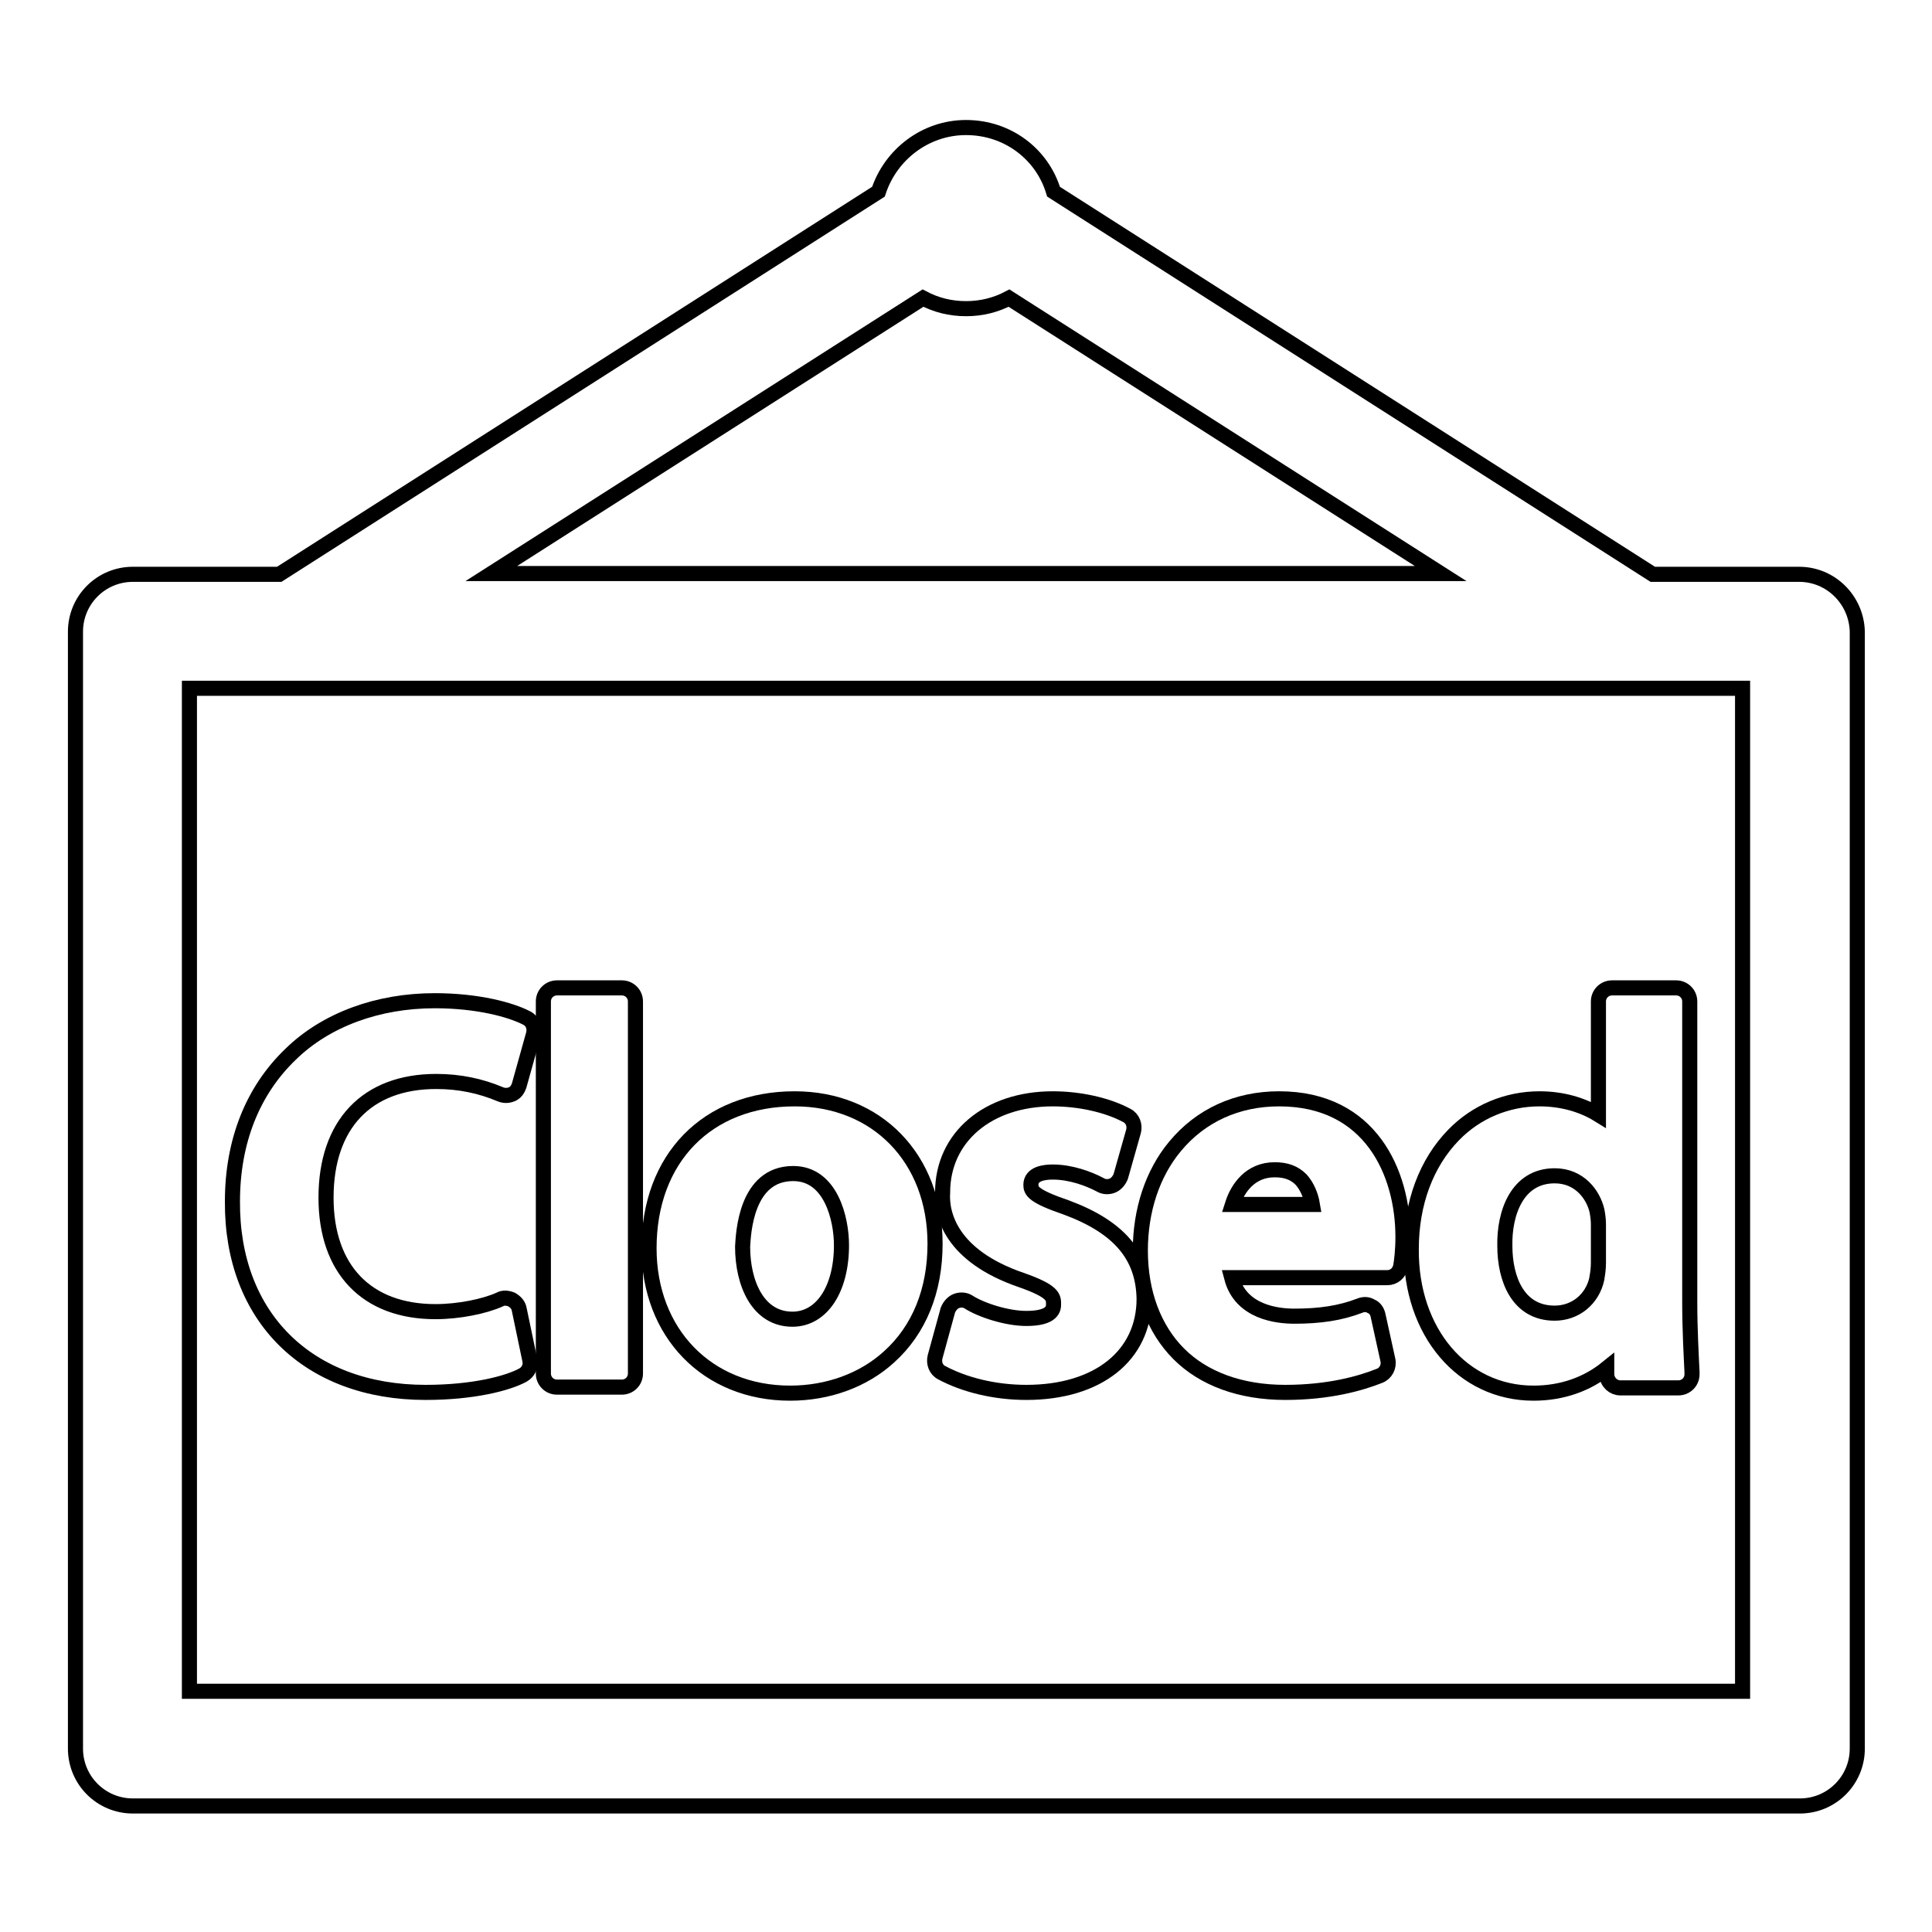 <?xml version="1.0" encoding="utf-8"?>
<!-- Svg Vector Icons : http://www.onlinewebfonts.com/icon -->
<!DOCTYPE svg PUBLIC "-//W3C//DTD SVG 1.1//EN" "http://www.w3.org/Graphics/SVG/1.1/DTD/svg11.dtd">
<svg version="1.1" xmlns="http://www.w3.org/2000/svg" xmlns:xlink="http://www.w3.org/1999/xlink" x="0px" y="0px" viewBox="0 0 256 256" enable-background="new 0 0 256 256" xml:space="preserve">
<g><g><g><g><path stroke-width="2" fill-opacity="0" stroke="#000000"  d="M238.4,76.1H219l-79.4-50.7c-1.5-5-6.1-8.5-11.6-8.5c-5.4,0-10,3.6-11.6,8.5L37,76.1H17.6c-4.2,0-7.6,3.4-7.6,7.6v148c0,4.2,3.4,7.6,7.6,7.6h220.9c4.2,0,7.6-3.4,7.6-7.6v-148C246,79.5,242.6,76.1,238.4,76.1z M122.3,39.5c1.7,0.9,3.6,1.4,5.7,1.4s4-0.5,5.7-1.4l57.2,36.5H65.1L122.3,39.5z M230.9,224.1H25.1V91.2h205.8L230.9,224.1L230.9,224.1z"/><path stroke-width="2" fill-opacity="0" stroke="#000000"  d="M56.4,184.5c6.3,0,10.9-1.2,12.9-2.3c0.7-0.4,1.1-1.2,0.9-2l-1.4-6.7c-0.1-0.6-0.5-1-1-1.3c-0.5-0.2-1.1-0.3-1.6,0c-2,0.9-5.4,1.6-8.5,1.6c-9.1,0-14.5-5.6-14.5-15.1c0-9.7,5.4-15.4,14.6-15.4c3.1,0,5.9,0.6,8.5,1.7c0.5,0.2,1,0.2,1.5,0c0.5-0.2,0.8-0.6,1-1.2l1.9-6.8c0.2-0.8-0.1-1.7-0.9-2.1c-2.1-1.1-6.5-2.3-12.2-2.3c-7.5,0-14.4,2.5-19.1,7.1c-5,4.8-7.7,11.5-7.7,19.5C30.7,174.5,40.8,184.5,56.4,184.5z"/><path stroke-width="2" fill-opacity="0" stroke="#000000"  d="M73.8,183.8h8.6c1,0,1.8-0.8,1.8-1.8v-49.3c0-1-0.8-1.8-1.8-1.8h-8.6c-1,0-1.8,0.8-1.8,1.8V182C72,183,72.8,183.8,73.8,183.8z"/><path stroke-width="2" fill-opacity="0" stroke="#000000"  d="M104.7,184.6c5,0,9.7-1.7,13.1-4.8c4-3.6,6.1-8.8,6.1-15c0-11.3-7.7-19.2-18.6-19.2c-11.6,0-19.3,7.9-19.3,19.8C86,176.6,93.7,184.6,104.7,184.6z M105.1,155.5c5,0,6.4,6,6.4,9.5c0,5.8-2.6,9.8-6.5,9.8c-4.6,0-6.6-4.8-6.6-9.6C98.5,163.5,98.8,155.5,105.1,155.5z"/><path stroke-width="2" fill-opacity="0" stroke="#000000"  d="M135.3,169.6c4.3,1.5,4.3,2.3,4.3,3.2c0,0.5,0,1.9-3.6,1.9c-2.6,0-6-1.1-7.7-2.2c-0.5-0.3-1.1-0.3-1.6-0.1c-0.5,0.2-0.9,0.7-1.1,1.2l-1.7,6.2c-0.2,0.8,0.1,1.7,0.9,2.1c3,1.6,7,2.6,11.2,2.6c9.5,0,15.6-4.9,15.6-12.4c-0.1-5.7-3.3-9.5-10.3-12.1c-4.4-1.5-4.7-2.2-4.7-3c0-1.5,1.8-1.7,2.9-1.7c2.4,0,4.8,0.9,6.3,1.7c0.5,0.3,1.1,0.3,1.6,0.1s0.9-0.7,1.1-1.2l1.7-6c0.2-0.8-0.1-1.7-0.9-2.1c-2.6-1.4-6.3-2.2-9.8-2.2c-8.6,0-14.6,5.1-14.6,12.4C124.7,160.9,126,166.4,135.3,169.6z"/><path stroke-width="2" fill-opacity="0" stroke="#000000"  d="M170.3,184.5c5.8,0,10-1.2,12.5-2.2c0.8-0.3,1.3-1.2,1.1-2.1l-1.3-5.9c-0.1-0.5-0.4-1-0.9-1.2c-0.5-0.3-1-0.3-1.5-0.1c-2.6,1-5.3,1.4-8.7,1.4c-2.2,0-7.1-0.5-8.3-5.1h20.6c0.9,0,1.6-0.6,1.8-1.5c0.1-0.6,0.3-2,0.3-3.9c0-8.5-4.3-18.3-16.4-18.3c-5.6,0-10.4,2.2-13.8,6.3c-3,3.6-4.6,8.5-4.6,13.8c0,5.6,1.8,10.4,5.1,13.7C159.5,182.7,164.4,184.5,170.3,184.5z M168.9,155c1.5,0,2.6,0.4,3.5,1.3c0.8,0.9,1.3,2.1,1.5,3.3h-10.6C164,157.4,165.7,155,168.9,155z"/><path stroke-width="2" fill-opacity="0" stroke="#000000"  d="M203.2,184.6c3.8,0,7.1-1.2,9.7-3.3l0,0.9c0.1,1,0.9,1.7,1.8,1.7h7.7l0,0c1,0,1.8-0.8,1.8-1.8c0-0.1,0-0.2,0-0.3c-0.1-2.1-0.3-5.7-0.3-9.2v-39.9c0-1-0.8-1.8-1.8-1.8h-8.5c-1,0-1.8,0.8-1.8,1.8v15c-2.1-1.3-4.8-2.1-7.8-2.1c-4.3,0-8.4,1.7-11.4,4.8c-3.6,3.7-5.6,9-5.6,15.1C186.9,176.5,193.8,184.6,203.2,184.6z M206,155.8c3.3,0,5.1,2.5,5.6,4.6c0.1,0.5,0.2,1.2,0.2,1.8v5.1c0,0.8-0.1,1.5-0.2,2c0,0,0,0,0,0.1c-0.6,2.8-2.9,4.6-5.6,4.6c-4.9,0-6.6-4.6-6.6-8.9C199.3,160.8,201,155.8,206,155.8z"/></g></g><g></g><g></g><g></g><g></g><g></g><g></g><g></g><g></g><g></g><g></g><g></g><g></g><g></g><g></g><g></g></g></g>
</svg>